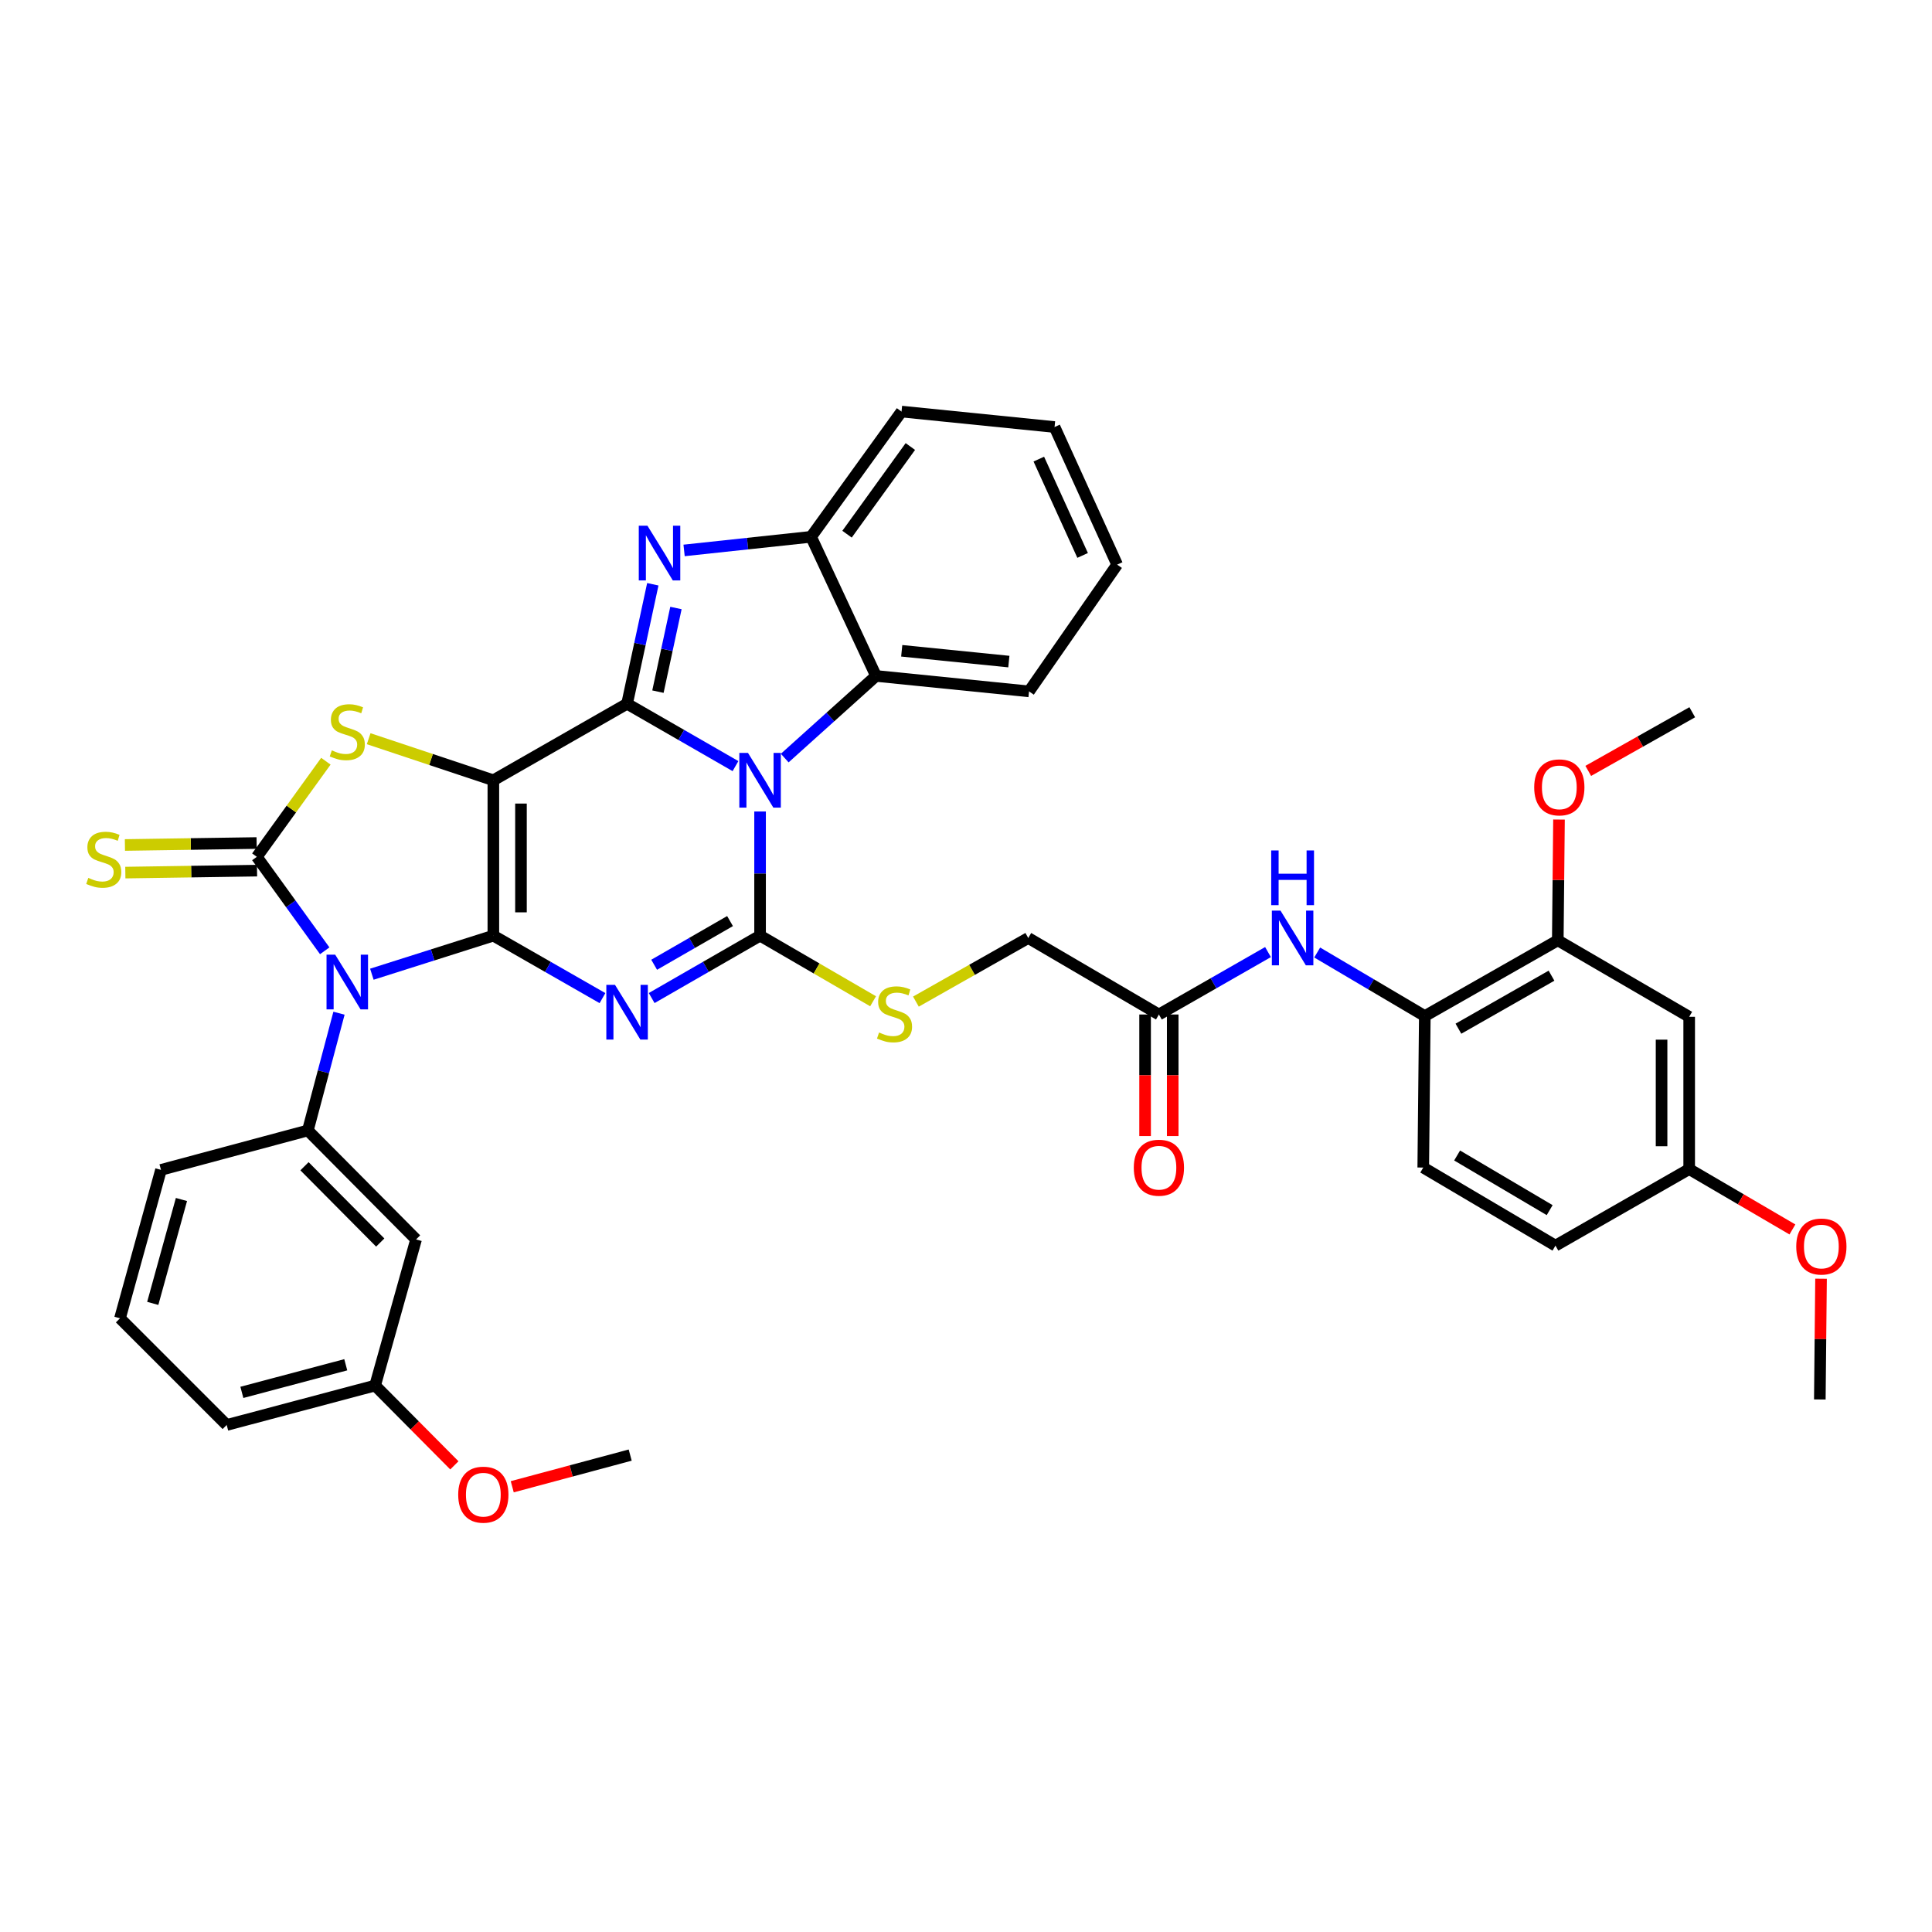 <?xml version='1.0' encoding='iso-8859-1'?>
<svg version='1.1' baseProfile='full'
              xmlns='http://www.w3.org/2000/svg'
                      xmlns:rdkit='http://www.rdkit.org/xml'
                      xmlns:xlink='http://www.w3.org/1999/xlink'
                  xml:space='preserve'
width='1000px' height='1000px' viewBox='0 0 1000 1000'>
<!-- END OF HEADER -->
<rect style='opacity:1.0;fill:#FFFFFF;stroke:none' width='1000' height='1000' x='0' y='0'> </rect>
<path class='bond-0' d='M 255.361,484.29 L 255.361,403.861' style='fill:none;fill-rule:evenodd;stroke:#000000;stroke-width:6px;stroke-linecap:butt;stroke-linejoin:miter;stroke-opacity:1' />
<path class='bond-0' d='M 269.653,472.225 L 269.653,415.925' style='fill:none;fill-rule:evenodd;stroke:#000000;stroke-width:6px;stroke-linecap:butt;stroke-linejoin:miter;stroke-opacity:1' />
<path class='bond-3' d='M 255.361,484.29 L 283.602,500.456' style='fill:none;fill-rule:evenodd;stroke:#000000;stroke-width:6px;stroke-linecap:butt;stroke-linejoin:miter;stroke-opacity:1' />
<path class='bond-3' d='M 283.602,500.456 L 311.844,516.623' style='fill:none;fill-rule:evenodd;stroke:#0000FF;stroke-width:6px;stroke-linecap:butt;stroke-linejoin:miter;stroke-opacity:1' />
<path class='bond-4' d='M 255.361,484.29 L 223.918,494.269' style='fill:none;fill-rule:evenodd;stroke:#000000;stroke-width:6px;stroke-linecap:butt;stroke-linejoin:miter;stroke-opacity:1' />
<path class='bond-4' d='M 223.918,494.269 L 192.475,504.248' style='fill:none;fill-rule:evenodd;stroke:#0000FF;stroke-width:6px;stroke-linecap:butt;stroke-linejoin:miter;stroke-opacity:1' />
<path class='bond-1' d='M 255.361,403.861 L 324.577,364.262' style='fill:none;fill-rule:evenodd;stroke:#000000;stroke-width:6px;stroke-linecap:butt;stroke-linejoin:miter;stroke-opacity:1' />
<path class='bond-7' d='M 255.361,403.861 L 223.092,393.108' style='fill:none;fill-rule:evenodd;stroke:#000000;stroke-width:6px;stroke-linecap:butt;stroke-linejoin:miter;stroke-opacity:1' />
<path class='bond-7' d='M 223.092,393.108 L 190.824,382.356' style='fill:none;fill-rule:evenodd;stroke:#CCCC00;stroke-width:6px;stroke-linecap:butt;stroke-linejoin:miter;stroke-opacity:1' />
<path class='bond-8' d='M 324.577,364.262 L 331.235,333.34' style='fill:none;fill-rule:evenodd;stroke:#000000;stroke-width:6px;stroke-linecap:butt;stroke-linejoin:miter;stroke-opacity:1' />
<path class='bond-8' d='M 331.235,333.34 L 337.893,302.418' style='fill:none;fill-rule:evenodd;stroke:#0000FF;stroke-width:6px;stroke-linecap:butt;stroke-linejoin:miter;stroke-opacity:1' />
<path class='bond-8' d='M 340.547,357.994 L 345.208,336.348' style='fill:none;fill-rule:evenodd;stroke:#000000;stroke-width:6px;stroke-linecap:butt;stroke-linejoin:miter;stroke-opacity:1' />
<path class='bond-8' d='M 345.208,336.348 L 349.868,314.703' style='fill:none;fill-rule:evenodd;stroke:#0000FF;stroke-width:6px;stroke-linecap:butt;stroke-linejoin:miter;stroke-opacity:1' />
<path class='bond-40' d='M 324.577,364.262 L 352.633,380.401' style='fill:none;fill-rule:evenodd;stroke:#000000;stroke-width:6px;stroke-linecap:butt;stroke-linejoin:miter;stroke-opacity:1' />
<path class='bond-40' d='M 352.633,380.401 L 380.688,396.54' style='fill:none;fill-rule:evenodd;stroke:#0000FF;stroke-width:6px;stroke-linecap:butt;stroke-linejoin:miter;stroke-opacity:1' />
<path class='bond-2' d='M 393.413,420.032 L 393.413,452.161' style='fill:none;fill-rule:evenodd;stroke:#0000FF;stroke-width:6px;stroke-linecap:butt;stroke-linejoin:miter;stroke-opacity:1' />
<path class='bond-2' d='M 393.413,452.161 L 393.413,484.29' style='fill:none;fill-rule:evenodd;stroke:#000000;stroke-width:6px;stroke-linecap:butt;stroke-linejoin:miter;stroke-opacity:1' />
<path class='bond-10' d='M 406.171,392.381 L 429.795,371.123' style='fill:none;fill-rule:evenodd;stroke:#0000FF;stroke-width:6px;stroke-linecap:butt;stroke-linejoin:miter;stroke-opacity:1' />
<path class='bond-10' d='M 429.795,371.123 L 453.419,349.866' style='fill:none;fill-rule:evenodd;stroke:#000000;stroke-width:6px;stroke-linecap:butt;stroke-linejoin:miter;stroke-opacity:1' />
<path class='bond-5' d='M 337.303,516.587 L 365.358,500.439' style='fill:none;fill-rule:evenodd;stroke:#0000FF;stroke-width:6px;stroke-linecap:butt;stroke-linejoin:miter;stroke-opacity:1' />
<path class='bond-5' d='M 365.358,500.439 L 393.413,484.29' style='fill:none;fill-rule:evenodd;stroke:#000000;stroke-width:6px;stroke-linecap:butt;stroke-linejoin:miter;stroke-opacity:1' />
<path class='bond-5' d='M 338.589,499.356 L 358.228,488.051' style='fill:none;fill-rule:evenodd;stroke:#0000FF;stroke-width:6px;stroke-linecap:butt;stroke-linejoin:miter;stroke-opacity:1' />
<path class='bond-5' d='M 358.228,488.051 L 377.866,476.747' style='fill:none;fill-rule:evenodd;stroke:#000000;stroke-width:6px;stroke-linecap:butt;stroke-linejoin:miter;stroke-opacity:1' />
<path class='bond-6' d='M 168.076,492.127 L 150.506,467.809' style='fill:none;fill-rule:evenodd;stroke:#0000FF;stroke-width:6px;stroke-linecap:butt;stroke-linejoin:miter;stroke-opacity:1' />
<path class='bond-6' d='M 150.506,467.809 L 132.935,443.492' style='fill:none;fill-rule:evenodd;stroke:#000000;stroke-width:6px;stroke-linecap:butt;stroke-linejoin:miter;stroke-opacity:1' />
<path class='bond-9' d='M 175.463,524.433 L 167.404,554.775' style='fill:none;fill-rule:evenodd;stroke:#0000FF;stroke-width:6px;stroke-linecap:butt;stroke-linejoin:miter;stroke-opacity:1' />
<path class='bond-9' d='M 167.404,554.775 L 159.345,585.117' style='fill:none;fill-rule:evenodd;stroke:#000000;stroke-width:6px;stroke-linecap:butt;stroke-linejoin:miter;stroke-opacity:1' />
<path class='bond-12' d='M 393.413,484.29 L 422.662,501.274' style='fill:none;fill-rule:evenodd;stroke:#000000;stroke-width:6px;stroke-linecap:butt;stroke-linejoin:miter;stroke-opacity:1' />
<path class='bond-12' d='M 422.662,501.274 L 451.911,518.258' style='fill:none;fill-rule:evenodd;stroke:#CCCC00;stroke-width:6px;stroke-linecap:butt;stroke-linejoin:miter;stroke-opacity:1' />
<path class='bond-14' d='M 132.828,436.346 L 98.744,436.855' style='fill:none;fill-rule:evenodd;stroke:#000000;stroke-width:6px;stroke-linecap:butt;stroke-linejoin:miter;stroke-opacity:1' />
<path class='bond-14' d='M 98.744,436.855 L 64.659,437.364' style='fill:none;fill-rule:evenodd;stroke:#CCCC00;stroke-width:6px;stroke-linecap:butt;stroke-linejoin:miter;stroke-opacity:1' />
<path class='bond-14' d='M 133.042,450.637 L 98.957,451.146' style='fill:none;fill-rule:evenodd;stroke:#000000;stroke-width:6px;stroke-linecap:butt;stroke-linejoin:miter;stroke-opacity:1' />
<path class='bond-14' d='M 98.957,451.146 L 64.873,451.655' style='fill:none;fill-rule:evenodd;stroke:#CCCC00;stroke-width:6px;stroke-linecap:butt;stroke-linejoin:miter;stroke-opacity:1' />
<path class='bond-39' d='M 132.935,443.492 L 150.804,418.749' style='fill:none;fill-rule:evenodd;stroke:#000000;stroke-width:6px;stroke-linecap:butt;stroke-linejoin:miter;stroke-opacity:1' />
<path class='bond-39' d='M 150.804,418.749 L 168.673,394.007' style='fill:none;fill-rule:evenodd;stroke:#CCCC00;stroke-width:6px;stroke-linecap:butt;stroke-linejoin:miter;stroke-opacity:1' />
<path class='bond-11' d='M 354.084,284.9 L 386.949,281.377' style='fill:none;fill-rule:evenodd;stroke:#0000FF;stroke-width:6px;stroke-linecap:butt;stroke-linejoin:miter;stroke-opacity:1' />
<path class='bond-11' d='M 386.949,281.377 L 419.815,277.854' style='fill:none;fill-rule:evenodd;stroke:#000000;stroke-width:6px;stroke-linecap:butt;stroke-linejoin:miter;stroke-opacity:1' />
<path class='bond-16' d='M 159.345,585.117 L 215.357,641.526' style='fill:none;fill-rule:evenodd;stroke:#000000;stroke-width:6px;stroke-linecap:butt;stroke-linejoin:miter;stroke-opacity:1' />
<path class='bond-16' d='M 157.604,603.649 L 196.813,643.136' style='fill:none;fill-rule:evenodd;stroke:#000000;stroke-width:6px;stroke-linecap:butt;stroke-linejoin:miter;stroke-opacity:1' />
<path class='bond-27' d='M 159.345,585.117 L 83.323,605.532' style='fill:none;fill-rule:evenodd;stroke:#000000;stroke-width:6px;stroke-linecap:butt;stroke-linejoin:miter;stroke-opacity:1' />
<path class='bond-28' d='M 453.419,349.866 L 532.625,357.854' style='fill:none;fill-rule:evenodd;stroke:#000000;stroke-width:6px;stroke-linecap:butt;stroke-linejoin:miter;stroke-opacity:1' />
<path class='bond-28' d='M 466.734,336.843 L 522.178,342.435' style='fill:none;fill-rule:evenodd;stroke:#000000;stroke-width:6px;stroke-linecap:butt;stroke-linejoin:miter;stroke-opacity:1' />
<path class='bond-41' d='M 453.419,349.866 L 419.815,277.854' style='fill:none;fill-rule:evenodd;stroke:#000000;stroke-width:6px;stroke-linecap:butt;stroke-linejoin:miter;stroke-opacity:1' />
<path class='bond-31' d='M 419.815,277.854 L 466.632,213.028' style='fill:none;fill-rule:evenodd;stroke:#000000;stroke-width:6px;stroke-linecap:butt;stroke-linejoin:miter;stroke-opacity:1' />
<path class='bond-31' d='M 438.425,276.498 L 471.196,231.12' style='fill:none;fill-rule:evenodd;stroke:#000000;stroke-width:6px;stroke-linecap:butt;stroke-linejoin:miter;stroke-opacity:1' />
<path class='bond-22' d='M 474.072,518.432 L 503.15,501.968' style='fill:none;fill-rule:evenodd;stroke:#CCCC00;stroke-width:6px;stroke-linecap:butt;stroke-linejoin:miter;stroke-opacity:1' />
<path class='bond-22' d='M 503.15,501.968 L 532.228,485.505' style='fill:none;fill-rule:evenodd;stroke:#000000;stroke-width:6px;stroke-linecap:butt;stroke-linejoin:miter;stroke-opacity:1' />
<path class='bond-13' d='M 656.316,492.791 L 628.083,508.947' style='fill:none;fill-rule:evenodd;stroke:#0000FF;stroke-width:6px;stroke-linecap:butt;stroke-linejoin:miter;stroke-opacity:1' />
<path class='bond-13' d='M 628.083,508.947 L 599.849,525.104' style='fill:none;fill-rule:evenodd;stroke:#000000;stroke-width:6px;stroke-linecap:butt;stroke-linejoin:miter;stroke-opacity:1' />
<path class='bond-15' d='M 681.776,493.02 L 709.628,509.467' style='fill:none;fill-rule:evenodd;stroke:#0000FF;stroke-width:6px;stroke-linecap:butt;stroke-linejoin:miter;stroke-opacity:1' />
<path class='bond-15' d='M 709.628,509.467 L 737.48,525.913' style='fill:none;fill-rule:evenodd;stroke:#000000;stroke-width:6px;stroke-linecap:butt;stroke-linejoin:miter;stroke-opacity:1' />
<path class='bond-17' d='M 737.48,525.913 L 806.308,486.711' style='fill:none;fill-rule:evenodd;stroke:#000000;stroke-width:6px;stroke-linecap:butt;stroke-linejoin:miter;stroke-opacity:1' />
<path class='bond-17' d='M 754.878,532.453 L 803.058,505.011' style='fill:none;fill-rule:evenodd;stroke:#000000;stroke-width:6px;stroke-linecap:butt;stroke-linejoin:miter;stroke-opacity:1' />
<path class='bond-21' d='M 737.48,525.913 L 736.671,604.325' style='fill:none;fill-rule:evenodd;stroke:#000000;stroke-width:6px;stroke-linecap:butt;stroke-linejoin:miter;stroke-opacity:1' />
<path class='bond-24' d='M 215.357,641.526 L 194.156,717.151' style='fill:none;fill-rule:evenodd;stroke:#000000;stroke-width:6px;stroke-linecap:butt;stroke-linejoin:miter;stroke-opacity:1' />
<path class='bond-19' d='M 806.308,486.711 L 874.318,526.303' style='fill:none;fill-rule:evenodd;stroke:#000000;stroke-width:6px;stroke-linecap:butt;stroke-linejoin:miter;stroke-opacity:1' />
<path class='bond-26' d='M 806.308,486.711 L 806.621,455.455' style='fill:none;fill-rule:evenodd;stroke:#000000;stroke-width:6px;stroke-linecap:butt;stroke-linejoin:miter;stroke-opacity:1' />
<path class='bond-26' d='M 806.621,455.455 L 806.934,424.199' style='fill:none;fill-rule:evenodd;stroke:#FF0000;stroke-width:6px;stroke-linecap:butt;stroke-linejoin:miter;stroke-opacity:1' />
<path class='bond-18' d='M 599.849,525.104 L 532.228,485.505' style='fill:none;fill-rule:evenodd;stroke:#000000;stroke-width:6px;stroke-linecap:butt;stroke-linejoin:miter;stroke-opacity:1' />
<path class='bond-20' d='M 592.702,525.104 L 592.702,556.564' style='fill:none;fill-rule:evenodd;stroke:#000000;stroke-width:6px;stroke-linecap:butt;stroke-linejoin:miter;stroke-opacity:1' />
<path class='bond-20' d='M 592.702,556.564 L 592.702,588.025' style='fill:none;fill-rule:evenodd;stroke:#FF0000;stroke-width:6px;stroke-linecap:butt;stroke-linejoin:miter;stroke-opacity:1' />
<path class='bond-20' d='M 606.995,525.104 L 606.995,556.564' style='fill:none;fill-rule:evenodd;stroke:#000000;stroke-width:6px;stroke-linecap:butt;stroke-linejoin:miter;stroke-opacity:1' />
<path class='bond-20' d='M 606.995,556.564 L 606.995,588.025' style='fill:none;fill-rule:evenodd;stroke:#FF0000;stroke-width:6px;stroke-linecap:butt;stroke-linejoin:miter;stroke-opacity:1' />
<path class='bond-44' d='M 874.318,526.303 L 874.318,605.119' style='fill:none;fill-rule:evenodd;stroke:#000000;stroke-width:6px;stroke-linecap:butt;stroke-linejoin:miter;stroke-opacity:1' />
<path class='bond-44' d='M 860.025,538.125 L 860.025,593.297' style='fill:none;fill-rule:evenodd;stroke:#000000;stroke-width:6px;stroke-linecap:butt;stroke-linejoin:miter;stroke-opacity:1' />
<path class='bond-25' d='M 736.671,604.325 L 805.101,644.734' style='fill:none;fill-rule:evenodd;stroke:#000000;stroke-width:6px;stroke-linecap:butt;stroke-linejoin:miter;stroke-opacity:1' />
<path class='bond-25' d='M 754.203,598.079 L 802.104,626.366' style='fill:none;fill-rule:evenodd;stroke:#000000;stroke-width:6px;stroke-linecap:butt;stroke-linejoin:miter;stroke-opacity:1' />
<path class='bond-23' d='M 874.318,605.119 L 805.101,644.734' style='fill:none;fill-rule:evenodd;stroke:#000000;stroke-width:6px;stroke-linecap:butt;stroke-linejoin:miter;stroke-opacity:1' />
<path class='bond-29' d='M 874.318,605.119 L 901.035,620.741' style='fill:none;fill-rule:evenodd;stroke:#000000;stroke-width:6px;stroke-linecap:butt;stroke-linejoin:miter;stroke-opacity:1' />
<path class='bond-29' d='M 901.035,620.741 L 927.752,636.363' style='fill:none;fill-rule:evenodd;stroke:#FF0000;stroke-width:6px;stroke-linecap:butt;stroke-linejoin:miter;stroke-opacity:1' />
<path class='bond-30' d='M 194.156,717.151 L 214.668,737.809' style='fill:none;fill-rule:evenodd;stroke:#000000;stroke-width:6px;stroke-linecap:butt;stroke-linejoin:miter;stroke-opacity:1' />
<path class='bond-30' d='M 214.668,737.809 L 235.18,758.466' style='fill:none;fill-rule:evenodd;stroke:#FF0000;stroke-width:6px;stroke-linecap:butt;stroke-linejoin:miter;stroke-opacity:1' />
<path class='bond-42' d='M 194.156,717.151 L 117.34,737.566' style='fill:none;fill-rule:evenodd;stroke:#000000;stroke-width:6px;stroke-linecap:butt;stroke-linejoin:miter;stroke-opacity:1' />
<path class='bond-42' d='M 178.962,706.4 L 125.191,720.69' style='fill:none;fill-rule:evenodd;stroke:#000000;stroke-width:6px;stroke-linecap:butt;stroke-linejoin:miter;stroke-opacity:1' />
<path class='bond-34' d='M 822.077,399.012 L 848.992,383.833' style='fill:none;fill-rule:evenodd;stroke:#FF0000;stroke-width:6px;stroke-linecap:butt;stroke-linejoin:miter;stroke-opacity:1' />
<path class='bond-34' d='M 848.992,383.833 L 875.906,368.653' style='fill:none;fill-rule:evenodd;stroke:#000000;stroke-width:6px;stroke-linecap:butt;stroke-linejoin:miter;stroke-opacity:1' />
<path class='bond-32' d='M 83.323,605.532 L 62.106,682.348' style='fill:none;fill-rule:evenodd;stroke:#000000;stroke-width:6px;stroke-linecap:butt;stroke-linejoin:miter;stroke-opacity:1' />
<path class='bond-32' d='M 93.917,620.86 L 79.066,674.631' style='fill:none;fill-rule:evenodd;stroke:#000000;stroke-width:6px;stroke-linecap:butt;stroke-linejoin:miter;stroke-opacity:1' />
<path class='bond-37' d='M 532.625,357.854 L 578.235,292.25' style='fill:none;fill-rule:evenodd;stroke:#000000;stroke-width:6px;stroke-linecap:butt;stroke-linejoin:miter;stroke-opacity:1' />
<path class='bond-35' d='M 942.565,661.864 L 942.252,693.113' style='fill:none;fill-rule:evenodd;stroke:#FF0000;stroke-width:6px;stroke-linecap:butt;stroke-linejoin:miter;stroke-opacity:1' />
<path class='bond-35' d='M 942.252,693.113 L 941.939,724.361' style='fill:none;fill-rule:evenodd;stroke:#000000;stroke-width:6px;stroke-linecap:butt;stroke-linejoin:miter;stroke-opacity:1' />
<path class='bond-36' d='M 265.135,769.542 L 295.662,761.348' style='fill:none;fill-rule:evenodd;stroke:#FF0000;stroke-width:6px;stroke-linecap:butt;stroke-linejoin:miter;stroke-opacity:1' />
<path class='bond-36' d='M 295.662,761.348 L 326.189,753.153' style='fill:none;fill-rule:evenodd;stroke:#000000;stroke-width:6px;stroke-linecap:butt;stroke-linejoin:miter;stroke-opacity:1' />
<path class='bond-38' d='M 466.632,213.028 L 545.838,221.032' style='fill:none;fill-rule:evenodd;stroke:#000000;stroke-width:6px;stroke-linecap:butt;stroke-linejoin:miter;stroke-opacity:1' />
<path class='bond-33' d='M 62.106,682.348 L 117.34,737.566' style='fill:none;fill-rule:evenodd;stroke:#000000;stroke-width:6px;stroke-linecap:butt;stroke-linejoin:miter;stroke-opacity:1' />
<path class='bond-43' d='M 578.235,292.25 L 545.838,221.032' style='fill:none;fill-rule:evenodd;stroke:#000000;stroke-width:6px;stroke-linecap:butt;stroke-linejoin:miter;stroke-opacity:1' />
<path class='bond-43' d='M 560.365,287.486 L 537.687,237.633' style='fill:none;fill-rule:evenodd;stroke:#000000;stroke-width:6px;stroke-linecap:butt;stroke-linejoin:miter;stroke-opacity:1' />
<path  class='atom-3' d='M 387.153 389.701
L 396.433 404.701
Q 397.353 406.181, 398.833 408.861
Q 400.313 411.541, 400.393 411.701
L 400.393 389.701
L 404.153 389.701
L 404.153 418.021
L 400.273 418.021
L 390.313 401.621
Q 389.153 399.701, 387.913 397.501
Q 386.713 395.301, 386.353 394.621
L 386.353 418.021
L 382.673 418.021
L 382.673 389.701
L 387.153 389.701
' fill='#0000FF'/>
<path  class='atom-4' d='M 318.317 509.752
L 327.597 524.752
Q 328.517 526.232, 329.997 528.912
Q 331.477 531.592, 331.557 531.752
L 331.557 509.752
L 335.317 509.752
L 335.317 538.072
L 331.437 538.072
L 321.477 521.672
Q 320.317 519.752, 319.077 517.552
Q 317.877 515.352, 317.517 514.672
L 317.517 538.072
L 313.837 538.072
L 313.837 509.752
L 318.317 509.752
' fill='#0000FF'/>
<path  class='atom-5' d='M 173.492 494.126
L 182.772 509.126
Q 183.692 510.606, 185.172 513.286
Q 186.652 515.966, 186.732 516.126
L 186.732 494.126
L 190.492 494.126
L 190.492 522.446
L 186.612 522.446
L 176.652 506.046
Q 175.492 504.126, 174.252 501.926
Q 173.052 499.726, 172.692 499.046
L 172.692 522.446
L 169.012 522.446
L 169.012 494.126
L 173.492 494.126
' fill='#0000FF'/>
<path  class='atom-8' d='M 171.752 388.386
Q 172.072 388.506, 173.392 389.066
Q 174.712 389.626, 176.152 389.986
Q 177.632 390.306, 179.072 390.306
Q 181.752 390.306, 183.312 389.026
Q 184.872 387.706, 184.872 385.426
Q 184.872 383.866, 184.072 382.906
Q 183.312 381.946, 182.112 381.426
Q 180.912 380.906, 178.912 380.306
Q 176.392 379.546, 174.872 378.826
Q 173.392 378.106, 172.312 376.586
Q 171.272 375.066, 171.272 372.506
Q 171.272 368.946, 173.672 366.746
Q 176.112 364.546, 180.912 364.546
Q 184.192 364.546, 187.912 366.106
L 186.992 369.186
Q 183.592 367.786, 181.032 367.786
Q 178.272 367.786, 176.752 368.946
Q 175.232 370.066, 175.272 372.026
Q 175.272 373.546, 176.032 374.466
Q 176.832 375.386, 177.952 375.906
Q 179.112 376.426, 181.032 377.026
Q 183.592 377.826, 185.112 378.626
Q 186.632 379.426, 187.712 381.066
Q 188.832 382.666, 188.832 385.426
Q 188.832 389.346, 186.192 391.466
Q 183.592 393.546, 179.232 393.546
Q 176.712 393.546, 174.792 392.986
Q 172.912 392.466, 170.672 391.546
L 171.752 388.386
' fill='#CCCC00'/>
<path  class='atom-9' d='M 335.111 272.103
L 344.391 287.103
Q 345.311 288.583, 346.791 291.263
Q 348.271 293.943, 348.351 294.103
L 348.351 272.103
L 352.111 272.103
L 352.111 300.423
L 348.231 300.423
L 338.271 284.023
Q 337.111 282.103, 335.871 279.903
Q 334.671 277.703, 334.311 277.023
L 334.311 300.423
L 330.631 300.423
L 330.631 272.103
L 335.111 272.103
' fill='#0000FF'/>
<path  class='atom-13' d='M 455.003 534.419
Q 455.323 534.539, 456.643 535.099
Q 457.963 535.659, 459.403 536.019
Q 460.883 536.339, 462.323 536.339
Q 465.003 536.339, 466.563 535.059
Q 468.123 533.739, 468.123 531.459
Q 468.123 529.899, 467.323 528.939
Q 466.563 527.979, 465.363 527.459
Q 464.163 526.939, 462.163 526.339
Q 459.643 525.579, 458.123 524.859
Q 456.643 524.139, 455.563 522.619
Q 454.523 521.099, 454.523 518.539
Q 454.523 514.979, 456.923 512.779
Q 459.363 510.579, 464.163 510.579
Q 467.443 510.579, 471.163 512.139
L 470.243 515.219
Q 466.843 513.819, 464.283 513.819
Q 461.523 513.819, 460.003 514.979
Q 458.483 516.099, 458.523 518.059
Q 458.523 519.579, 459.283 520.499
Q 460.083 521.419, 461.203 521.939
Q 462.363 522.459, 464.283 523.059
Q 466.843 523.859, 468.363 524.659
Q 469.883 525.459, 470.963 527.099
Q 472.083 528.699, 472.083 531.459
Q 472.083 535.379, 469.443 537.499
Q 466.843 539.579, 462.483 539.579
Q 459.963 539.579, 458.043 539.019
Q 456.163 538.499, 453.923 537.579
L 455.003 534.419
' fill='#CCCC00'/>
<path  class='atom-14' d='M 662.79 471.345
L 672.07 486.345
Q 672.99 487.825, 674.47 490.505
Q 675.95 493.185, 676.03 493.345
L 676.03 471.345
L 679.79 471.345
L 679.79 499.665
L 675.91 499.665
L 665.95 483.265
Q 664.79 481.345, 663.55 479.145
Q 662.35 476.945, 661.99 476.265
L 661.99 499.665
L 658.31 499.665
L 658.31 471.345
L 662.79 471.345
' fill='#0000FF'/>
<path  class='atom-14' d='M 657.97 440.193
L 661.81 440.193
L 661.81 452.233
L 676.29 452.233
L 676.29 440.193
L 680.13 440.193
L 680.13 468.513
L 676.29 468.513
L 676.29 455.433
L 661.81 455.433
L 661.81 468.513
L 657.97 468.513
L 657.97 440.193
' fill='#0000FF'/>
<path  class='atom-15' d='M 45.705 454.395
Q 46.025 454.515, 47.345 455.075
Q 48.665 455.635, 50.105 455.995
Q 51.585 456.315, 53.025 456.315
Q 55.705 456.315, 57.265 455.035
Q 58.825 453.715, 58.825 451.435
Q 58.825 449.875, 58.025 448.915
Q 57.265 447.955, 56.065 447.435
Q 54.865 446.915, 52.865 446.315
Q 50.345 445.555, 48.825 444.835
Q 47.345 444.115, 46.265 442.595
Q 45.225 441.075, 45.225 438.515
Q 45.225 434.955, 47.625 432.755
Q 50.065 430.555, 54.865 430.555
Q 58.145 430.555, 61.865 432.115
L 60.945 435.195
Q 57.545 433.795, 54.985 433.795
Q 52.225 433.795, 50.705 434.955
Q 49.185 436.075, 49.225 438.035
Q 49.225 439.555, 49.985 440.475
Q 50.785 441.395, 51.905 441.915
Q 53.065 442.435, 54.985 443.035
Q 57.545 443.835, 59.065 444.635
Q 60.585 445.435, 61.665 447.075
Q 62.785 448.675, 62.785 451.435
Q 62.785 455.355, 60.145 457.475
Q 57.545 459.555, 53.185 459.555
Q 50.665 459.555, 48.745 458.995
Q 46.865 458.475, 44.625 457.555
L 45.705 454.395
' fill='#CCCC00'/>
<path  class='atom-21' d='M 586.849 604.405
Q 586.849 597.605, 590.209 593.805
Q 593.569 590.005, 599.849 590.005
Q 606.129 590.005, 609.489 593.805
Q 612.849 597.605, 612.849 604.405
Q 612.849 611.285, 609.449 615.205
Q 606.049 619.085, 599.849 619.085
Q 593.609 619.085, 590.209 615.205
Q 586.849 611.325, 586.849 604.405
M 599.849 615.885
Q 604.169 615.885, 606.489 613.005
Q 608.849 610.085, 608.849 604.405
Q 608.849 598.845, 606.489 596.045
Q 604.169 593.205, 599.849 593.205
Q 595.529 593.205, 593.169 596.005
Q 590.849 598.805, 590.849 604.405
Q 590.849 610.125, 593.169 613.005
Q 595.529 615.885, 599.849 615.885
' fill='#FF0000'/>
<path  class='atom-27' d='M 794.102 407.538
Q 794.102 400.738, 797.462 396.938
Q 800.822 393.138, 807.102 393.138
Q 813.382 393.138, 816.742 396.938
Q 820.102 400.738, 820.102 407.538
Q 820.102 414.418, 816.702 418.338
Q 813.302 422.218, 807.102 422.218
Q 800.862 422.218, 797.462 418.338
Q 794.102 414.458, 794.102 407.538
M 807.102 419.018
Q 811.422 419.018, 813.742 416.138
Q 816.102 413.218, 816.102 407.538
Q 816.102 401.978, 813.742 399.178
Q 811.422 396.338, 807.102 396.338
Q 802.782 396.338, 800.422 399.138
Q 798.102 401.938, 798.102 407.538
Q 798.102 413.258, 800.422 416.138
Q 802.782 419.018, 807.102 419.018
' fill='#FF0000'/>
<path  class='atom-30' d='M 929.733 645.203
Q 929.733 638.403, 933.093 634.603
Q 936.453 630.803, 942.733 630.803
Q 949.013 630.803, 952.373 634.603
Q 955.733 638.403, 955.733 645.203
Q 955.733 652.083, 952.333 656.003
Q 948.933 659.883, 942.733 659.883
Q 936.493 659.883, 933.093 656.003
Q 929.733 652.123, 929.733 645.203
M 942.733 656.683
Q 947.053 656.683, 949.373 653.803
Q 951.733 650.883, 951.733 645.203
Q 951.733 639.643, 949.373 636.843
Q 947.053 634.003, 942.733 634.003
Q 938.413 634.003, 936.053 636.803
Q 933.733 639.603, 933.733 645.203
Q 933.733 650.923, 936.053 653.803
Q 938.413 656.683, 942.733 656.683
' fill='#FF0000'/>
<path  class='atom-31' d='M 237.168 773.64
Q 237.168 766.84, 240.528 763.04
Q 243.888 759.24, 250.168 759.24
Q 256.448 759.24, 259.808 763.04
Q 263.168 766.84, 263.168 773.64
Q 263.168 780.52, 259.768 784.44
Q 256.368 788.32, 250.168 788.32
Q 243.928 788.32, 240.528 784.44
Q 237.168 780.56, 237.168 773.64
M 250.168 785.12
Q 254.488 785.12, 256.808 782.24
Q 259.168 779.32, 259.168 773.64
Q 259.168 768.08, 256.808 765.28
Q 254.488 762.44, 250.168 762.44
Q 245.848 762.44, 243.488 765.24
Q 241.168 768.04, 241.168 773.64
Q 241.168 779.36, 243.488 782.24
Q 245.848 785.12, 250.168 785.12
' fill='#FF0000'/>
</svg>
